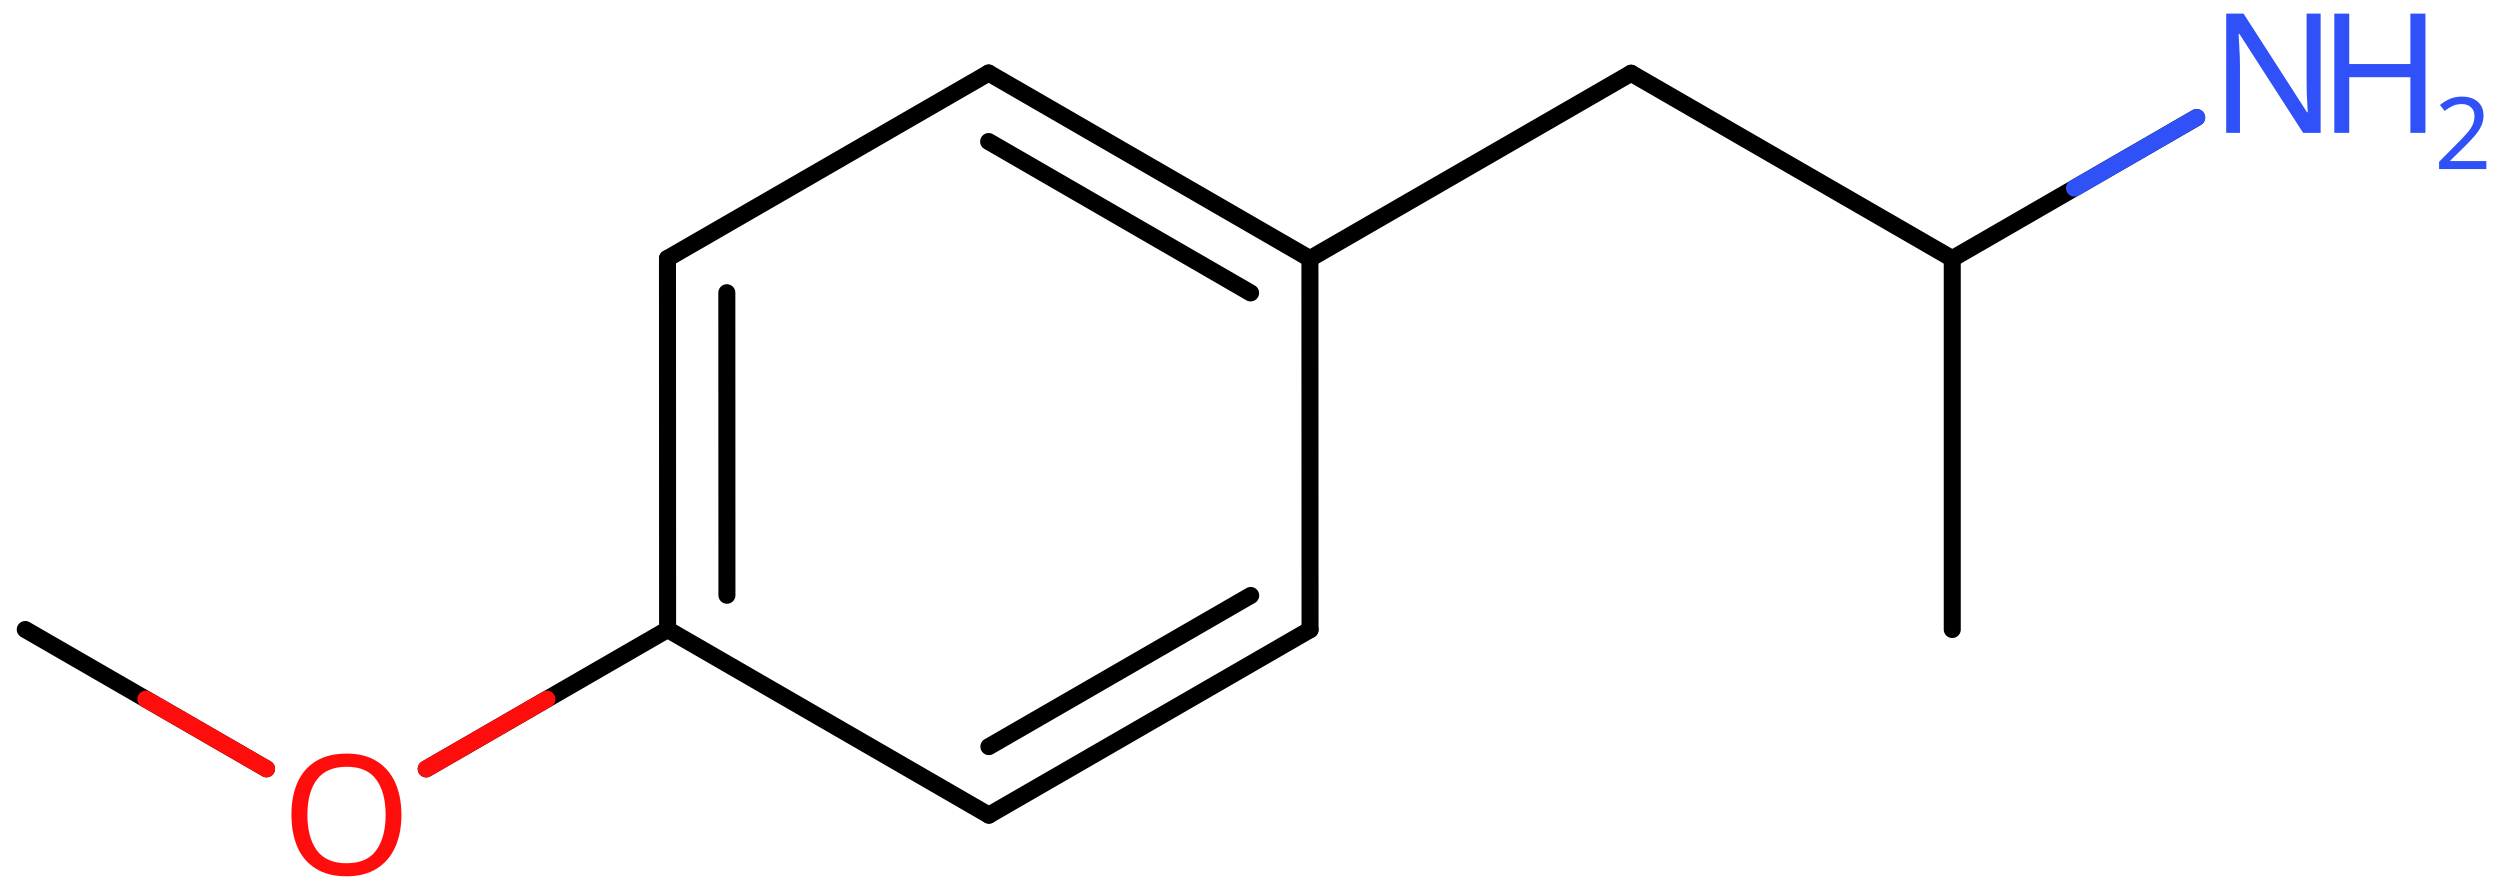<svg xmlns="http://www.w3.org/2000/svg" xmlns:xlink="http://www.w3.org/1999/xlink" height="36.571mm" version="1.2" viewBox="0 0 102.737 36.571" width="102.737mm">
      
    <desc>Generated by the Chemistry Development Kit (http://github.com/cdk)</desc>
      
    <g fill="#3050F8" stroke="#000000" stroke-linecap="round" stroke-linejoin="round" stroke-width=".7">
            
        <rect fill="#FFFFFF" height="37.0" stroke="none" width="103.0" x=".0" y=".0"/>
            
        <g class="mol" id="mol1">
                  
            <line class="bond" id="mol1bnd1" x1="80.228" x2="80.228" y1="25.87" y2="10.63"/>
                  
            <line class="bond" id="mol1bnd2" x1="80.228" x2="67.029" y1="10.63" y2="3.01"/>
                  
            <line class="bond" id="mol1bnd3" x1="67.029" x2="53.831" y1="3.01" y2="10.63"/>
                  
            <g class="bond" id="mol1bnd4">
                        
                <line x1="53.831" x2="40.628" y1="10.63" y2="3.001"/>
                        
                <line x1="51.393" x2="40.628" y1="12.037" y2="5.817"/>
                      
            </g>
                  
            <line class="bond" id="mol1bnd5" x1="40.628" x2="27.43" y1="3.001" y2="10.621"/>
                  
            <g class="bond" id="mol1bnd6">
                        
                <line x1="27.43" x2="27.435" y1="10.621" y2="25.87"/>
                        
                <line x1="29.869" x2="29.873" y1="12.029" y2="24.462"/>
                      
            </g>
                  
            <line class="bond" id="mol1bnd7" x1="27.435" x2="40.638" y1="25.87" y2="33.498"/>
                  
            <g class="bond" id="mol1bnd8">
                        
                <line x1="40.638" x2="53.836" y1="33.498" y2="25.878"/>
                        
                <line x1="40.638" x2="51.397" y1="30.682" y2="24.471"/>
                      
            </g>
                  
            <line class="bond" id="mol1bnd9" x1="53.831" x2="53.836" y1="10.63" y2="25.878"/>
                  
            <line class="bond" id="mol1bnd10" x1="27.435" x2="17.515" y1="25.87" y2="31.597"/>
                  
            <line class="bond" id="mol1bnd11" x1="10.953" x2="1.038" y1="31.594" y2="25.87"/>
                  
            <line class="bond" id="mol1bnd12" x1="80.228" x2="90.272" y1="10.63" y2="4.83"/>
                  
            <path class="atom" d="M16.496 33.487q-.0 .756 -.256 1.327q-.256 .566 -.756 .881q-.5 .316 -1.245 .316q-.756 -.0 -1.262 -.316q-.506 -.315 -.756 -.887q-.244 -.571 -.244 -1.333q.0 -.75 .244 -1.31q.25 -.565 .756 -.881q.506 -.315 1.274 -.315q.733 -.0 1.233 .315q.5 .31 .756 .875q.256 .566 .256 1.328zM12.632 33.487q.0 .922 .387 1.458q.393 .53 1.22 .53q.84 .0 1.221 -.53q.387 -.536 .387 -1.458q-.0 -.929 -.387 -1.453q-.381 -.524 -1.209 -.524q-.833 .0 -1.226 .524q-.393 .524 -.393 1.453z" fill="#FF0D0D" id="mol1atm10" stroke="none"/>
                  
            <g class="atom" id="mol1atm12">
                        
                <path d="M95.366 5.459h-.72l-2.619 -4.066h-.03q.012 .239 .03 .596q.024 .357 .024 .732v2.738h-.566v-4.899h.714l2.608 4.054h.03q-.006 -.107 -.018 -.327q-.012 -.221 -.024 -.477q-.006 -.262 -.006 -.482v-2.768h.577v4.899z" stroke="none"/>
                        
                <path d="M99.673 5.459h-.619v-2.286h-2.513v2.286h-.613v-4.899h.613v2.072h2.513v-2.072h.619v4.899z" stroke="none"/>
                        
                <path d="M102.177 6.949h-1.943v-.3l.772 -.779q.221 -.221 .371 -.393q.154 -.175 .233 -.339q.078 -.168 .078 -.364q.0 -.243 -.146 -.368q-.143 -.129 -.372 -.129q-.214 .0 -.378 .075q-.161 .075 -.329 .207l-.193 -.243q.172 -.146 .393 -.246q.225 -.1 .507 -.1q.411 -.0 .65 .207q.24 .207 .24 .575q-.0 .229 -.097 .432q-.093 .2 -.264 .397q-.168 .196 -.393 .418l-.614 .603v.018h1.485v.329z" stroke="none"/>
                      
            </g>
                
            <line class="hi" id="mol1bnd10" stroke="#FF0D0D" x1="17.515" x2="22.475" y1="31.597" y2="28.733"/>
            <line class="hi" id="mol1bnd11" stroke="#FF0D0D" x1="10.953" x2="5.995" y1="31.594" y2="28.732"/>
            <line class="hi" id="mol1bnd12" stroke="#3050F8" x1="90.272" x2="85.25" y1="4.83" y2="7.73"/>
        </g>
          
    </g>
    
</svg>
